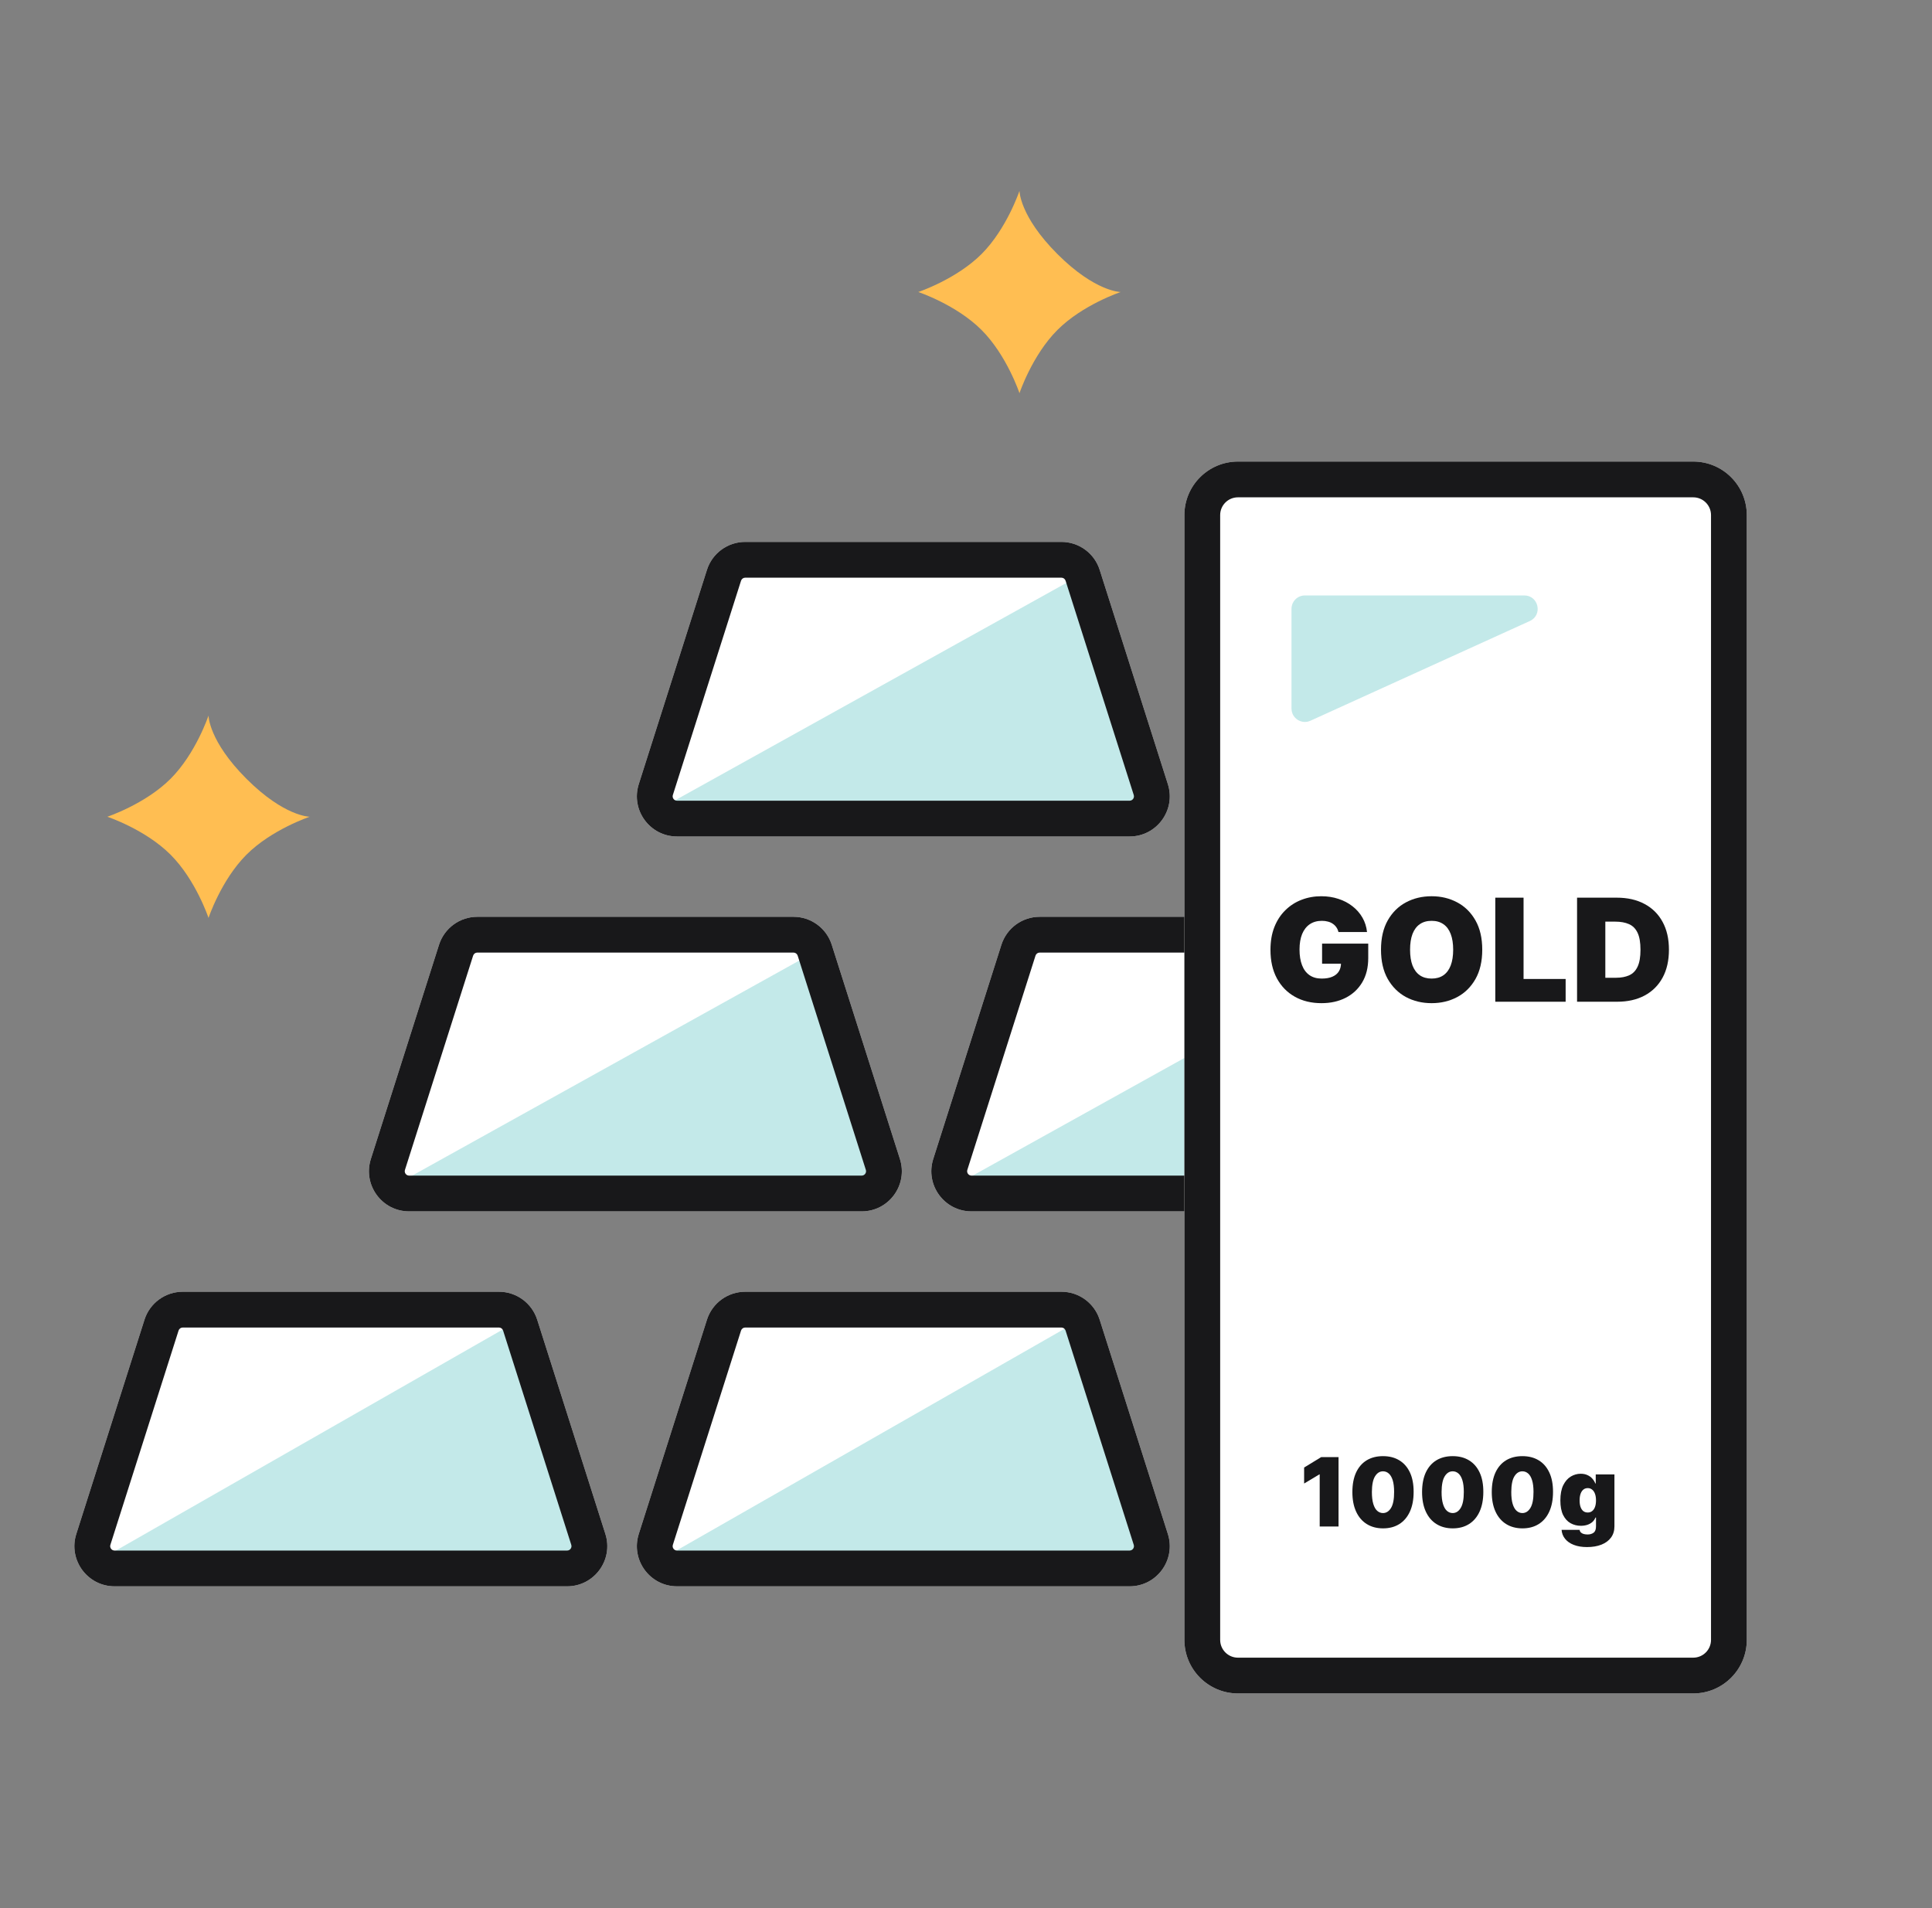 <svg width="81" height="80" viewBox="0 0 81 80" fill="none" xmlns="http://www.w3.org/2000/svg">
<rect x="0" y="0" width="81" height="80" fill="#808080" stroke="none"/>
<path d="M18.406 39.612C18.629 38.913 19.278 38.438 20.011 38.438H33.267C34.001 38.438 34.65 38.913 34.872 39.612L37.73 48.594C38.076 49.681 37.265 50.789 36.126 50.789H17.153C16.013 50.789 15.203 49.681 15.548 48.594L18.406 39.612Z" fill="white"/>
<path d="M16 50L34 40L37.5 50H16Z" fill="#C3E9E9"/>
<path fill-rule="evenodd" clip-rule="evenodd" d="M33.267 39.938H20.011C19.931 39.938 19.86 39.99 19.836 40.067L16.978 49.049C16.94 49.168 17.029 49.289 17.153 49.289H36.126C36.25 49.289 36.339 49.168 36.301 49.049L33.443 40.067C33.419 39.99 33.348 39.938 33.267 39.938ZM20.011 38.438C19.278 38.438 18.629 38.913 18.406 39.612L15.548 48.594C15.203 49.681 16.013 50.789 17.153 50.789H36.126C37.265 50.789 38.076 49.681 37.73 48.594L34.872 39.612C34.65 38.913 34.001 38.438 33.267 38.438H20.011Z" fill="#18181A"/>
<path d="M41.984 39.612C42.207 38.913 42.856 38.438 43.589 38.438H56.846C57.579 38.438 58.228 38.913 58.451 39.612L61.309 48.594C61.654 49.681 60.844 50.789 59.704 50.789H40.731C39.591 50.789 38.781 49.681 39.126 48.594L41.984 39.612Z" fill="white"/>
<path d="M39.5 50L57.5 40L60.5 50H39.5Z" fill="#C3E9E9"/>
<path fill-rule="evenodd" clip-rule="evenodd" d="M56.846 39.938H43.589C43.509 39.938 43.438 39.99 43.414 40.067L40.556 49.049C40.518 49.168 40.607 49.289 40.731 49.289H59.704C59.828 49.289 59.917 49.168 59.879 49.049L57.021 40.067C56.997 39.99 56.926 39.938 56.846 39.938ZM43.589 38.438C42.856 38.438 42.207 38.913 41.984 39.612L39.126 48.594C38.781 49.681 39.591 50.789 40.731 50.789H59.704C60.844 50.789 61.654 49.681 61.309 48.594L58.451 39.612C58.228 38.913 57.579 38.438 56.846 38.438H43.589Z" fill="#18181A"/>
<path d="M29.639 55.332C29.861 54.633 30.51 54.158 31.244 54.158H44.5C45.233 54.158 45.883 54.633 46.105 55.332L48.963 64.314C49.309 65.4 48.498 66.509 47.358 66.509H28.386C27.246 66.509 26.435 65.4 26.781 64.314L29.639 55.332Z" fill="white"/>
<path d="M27.499 65.5L44.999 55.5L48.499 65.5H27.499Z" fill="#C3E9E9"/>
<path fill-rule="evenodd" clip-rule="evenodd" d="M44.5 55.658H31.244C31.163 55.658 31.093 55.71 31.068 55.787L28.21 64.769C28.172 64.888 28.261 65.009 28.386 65.009H47.358C47.483 65.009 47.571 64.888 47.533 64.769L44.675 55.787C44.651 55.71 44.58 55.658 44.5 55.658ZM31.244 54.158C30.51 54.158 29.861 54.633 29.639 55.332L26.781 64.314C26.435 65.4 27.246 66.509 28.386 66.509H47.358C48.498 66.509 49.309 65.4 48.963 64.314L46.105 55.332C45.883 54.633 45.233 54.158 44.5 54.158H31.244Z" fill="#18181A"/>
<path d="M53.213 55.332C53.435 54.633 54.084 54.158 54.818 54.158H68.074C68.808 54.158 69.457 54.633 69.679 55.332L72.537 64.314C72.883 65.4 72.072 66.509 70.932 66.509H51.96C50.82 66.509 50.009 65.4 50.355 64.314L53.213 55.332Z" fill="white"/>
<path fill-rule="evenodd" clip-rule="evenodd" d="M68.074 55.658H54.818C54.738 55.658 54.667 55.71 54.642 55.787L51.784 64.769C51.746 64.888 51.835 65.009 51.96 65.009H70.932C71.057 65.009 71.145 64.888 71.108 64.769L68.25 55.787C68.225 55.71 68.154 55.658 68.074 55.658ZM54.818 54.158C54.084 54.158 53.435 54.633 53.213 55.332L50.355 64.314C50.009 65.4 50.82 66.509 51.96 66.509H70.932C72.072 66.509 72.883 65.4 72.537 64.314L69.679 55.332C69.457 54.633 68.808 54.158 68.074 54.158H54.818Z" fill="#18181A"/>
<path d="M51 65.5L69 55.5L72 65.5H51Z" fill="#C3E9E9"/>
<path fill-rule="evenodd" clip-rule="evenodd" d="M68.074 55.658H54.818C54.738 55.658 54.667 55.71 54.642 55.787L51.784 64.769C51.746 64.888 51.835 65.009 51.96 65.009H70.932C71.057 65.009 71.145 64.888 71.108 64.769L68.25 55.787C68.225 55.71 68.154 55.658 68.074 55.658ZM54.818 54.158C54.084 54.158 53.435 54.633 53.213 55.332L50.355 64.314C50.009 65.4 50.82 66.509 51.96 66.509H70.932C72.072 66.509 72.883 65.4 72.537 64.314L69.679 55.332C69.457 54.633 68.808 54.158 68.074 54.158H54.818Z" fill="#18181A"/>
<path d="M6.057 55.332C6.279 54.633 6.928 54.158 7.662 54.158H20.918C21.651 54.158 22.3 54.633 22.523 55.332L25.381 64.314C25.727 65.4 24.916 66.509 23.776 66.509H4.804C3.664 66.509 2.853 65.4 3.199 64.314L6.057 55.332Z" fill="white"/>
<path d="M4 65.5L21.5 55.5L25 65.5H4Z" fill="#C3E9E9"/>
<path fill-rule="evenodd" clip-rule="evenodd" d="M20.918 55.658H7.662C7.581 55.658 7.51 55.71 7.486 55.787L4.628 64.769C4.59 64.888 4.679 65.009 4.804 65.009H23.776C23.901 65.009 23.989 64.888 23.951 64.769L21.093 55.787C21.069 55.71 20.998 55.658 20.918 55.658ZM7.662 54.158C6.928 54.158 6.279 54.633 6.057 55.332L3.199 64.314C2.853 65.4 3.664 66.509 4.804 66.509H23.776C24.916 66.509 25.727 65.4 25.381 64.314L22.523 55.332C22.3 54.633 21.651 54.158 20.918 54.158H7.662Z" fill="#18181A"/>
<path d="M29.639 23.893C29.861 23.194 30.51 22.72 31.244 22.72H44.5C45.233 22.72 45.883 23.194 46.105 23.893L48.963 32.876C49.309 33.962 48.498 35.071 47.358 35.071H28.386C27.246 35.071 26.435 33.962 26.781 32.876L29.639 23.893Z" fill="white"/>
<path d="M27.5 34L45.5 24L48.5 34H27.5Z" fill="#C3E9E9"/>
<path fill-rule="evenodd" clip-rule="evenodd" d="M44.5 24.22H31.244C31.163 24.22 31.093 24.272 31.068 24.348L28.21 33.331C28.172 33.449 28.261 33.571 28.386 33.571H47.358C47.483 33.571 47.571 33.449 47.533 33.331L44.675 24.348C44.651 24.272 44.58 24.22 44.5 24.22ZM31.244 22.72C30.51 22.72 29.861 23.194 29.639 23.893L26.781 32.876C26.435 33.962 27.246 35.071 28.386 35.071H47.358C48.498 35.071 49.309 33.962 48.963 32.876L46.105 23.893C45.883 23.194 45.233 22.72 44.5 22.72H31.244Z" fill="#18181A"/>
<path d="M42.742 8C42.742 8 42.742 9.061 44.333 10.652C45.924 12.243 46.985 12.243 46.985 12.243C46.985 12.243 45.394 12.773 44.333 13.834C43.273 14.894 42.742 16.485 42.742 16.485C42.742 16.485 42.212 14.894 41.151 13.834C40.09 12.773 38.499 12.243 38.499 12.243C38.499 12.243 40.09 11.712 41.151 10.652C42.212 9.591 42.742 8 42.742 8Z" fill="#FFBE52"/>
<path d="M8.742 30C8.742 30 8.742 31.061 10.333 32.652C11.924 34.243 12.985 34.243 12.985 34.243C12.985 34.243 11.394 34.773 10.333 35.834C9.273 36.894 8.742 38.485 8.742 38.485C8.742 38.485 8.212 36.894 7.151 35.834C6.091 34.773 4.5 34.243 4.5 34.243C4.5 34.243 6.091 33.712 7.151 32.652C8.212 31.591 8.742 30 8.742 30Z" fill="#FFBE52"/>
<path d="M49.656 21.596C49.656 20.356 50.662 19.351 51.902 19.351H70.99C72.23 19.351 73.235 20.356 73.235 21.596V68.754C73.235 69.994 72.23 71 70.99 71H51.902C50.662 71 49.656 69.994 49.656 68.754V21.596Z" fill="white"/>
<path d="M54.708 24.965H63.906C64.509 24.965 64.688 25.788 64.138 26.037L54.94 30.218C54.569 30.387 54.147 30.115 54.147 29.707V25.526C54.147 25.216 54.398 24.965 54.708 24.965Z" fill="#C3E9E9"/>
<path fill-rule="evenodd" clip-rule="evenodd" d="M70.99 20.851H51.902C51.49 20.851 51.156 21.184 51.156 21.596V68.754C51.156 69.166 51.49 69.5 51.902 69.5H70.99C71.401 69.5 71.735 69.166 71.735 68.754V21.596C71.735 21.184 71.401 20.851 70.99 20.851ZM51.902 19.351C50.662 19.351 49.656 20.356 49.656 21.596V68.754C49.656 69.994 50.662 71 51.902 71H70.99C72.23 71 73.235 69.994 73.235 68.754V21.596C73.235 20.356 72.23 19.351 70.99 19.351H51.902Z" fill="#18181A"/>
<path d="M67.798 41.999H66.119V37.636H67.781C68.23 37.636 68.618 37.723 68.944 37.898C69.272 38.071 69.525 38.321 69.703 38.648C69.882 38.973 69.971 39.363 69.971 39.818C69.971 40.272 69.883 40.663 69.705 40.989C69.528 41.315 69.276 41.565 68.951 41.739C68.626 41.913 68.241 41.999 67.798 41.999ZM67.304 40.994H67.755C67.971 40.994 68.155 40.959 68.307 40.889C68.461 40.82 68.577 40.7 68.657 40.529C68.738 40.359 68.778 40.121 68.778 39.818C68.778 39.514 68.737 39.276 68.655 39.106C68.574 38.935 68.454 38.815 68.297 38.746C68.14 38.676 67.949 38.641 67.721 38.641H67.304V40.994Z" fill="#18181A"/>
<path d="M62.691 41.999V37.636H63.876V41.045H65.64V41.999H62.691Z" fill="#18181A"/>
<path d="M62.144 39.818C62.144 40.303 62.049 40.713 61.86 41.047C61.671 41.379 61.416 41.632 61.095 41.803C60.774 41.974 60.416 42.059 60.022 42.059C59.624 42.059 59.264 41.973 58.943 41.801C58.624 41.628 58.37 41.375 58.181 41.043C57.993 40.709 57.899 40.301 57.899 39.818C57.899 39.332 57.993 38.923 58.181 38.59C58.37 38.257 58.624 38.004 58.943 37.834C59.264 37.662 59.624 37.576 60.022 37.576C60.416 37.576 60.774 37.662 61.095 37.834C61.416 38.004 61.671 38.257 61.86 38.59C62.049 38.923 62.144 39.332 62.144 39.818ZM60.925 39.818C60.925 39.556 60.89 39.336 60.821 39.157C60.752 38.977 60.651 38.84 60.516 38.748C60.382 38.654 60.218 38.607 60.022 38.607C59.826 38.607 59.66 38.654 59.525 38.748C59.392 38.84 59.29 38.977 59.22 39.157C59.152 39.336 59.118 39.556 59.118 39.818C59.118 40.079 59.152 40.3 59.22 40.48C59.29 40.659 59.392 40.796 59.525 40.889C59.66 40.982 59.826 41.028 60.022 41.028C60.218 41.028 60.382 40.982 60.516 40.889C60.651 40.796 60.752 40.659 60.821 40.48C60.89 40.3 60.925 40.079 60.925 39.818Z" fill="#18181A"/>
<path d="M56.115 39.076C56.097 39.001 56.068 38.935 56.028 38.878C55.988 38.82 55.939 38.771 55.879 38.731C55.821 38.69 55.753 38.659 55.674 38.639C55.598 38.618 55.513 38.607 55.421 38.607C55.222 38.607 55.052 38.655 54.912 38.75C54.773 38.845 54.666 38.982 54.592 39.161C54.52 39.34 54.483 39.556 54.483 39.809C54.483 40.065 54.518 40.284 54.588 40.465C54.657 40.647 54.761 40.786 54.899 40.883C55.037 40.98 55.208 41.028 55.412 41.028C55.593 41.028 55.743 41.002 55.862 40.949C55.983 40.897 56.073 40.822 56.133 40.725C56.192 40.629 56.222 40.515 56.222 40.384L56.427 40.406H55.429V39.562H57.364V40.167C57.364 40.565 57.28 40.905 57.111 41.188C56.943 41.469 56.711 41.685 56.416 41.835C56.122 41.985 55.785 42.059 55.404 42.059C54.979 42.059 54.606 41.969 54.285 41.788C53.964 41.608 53.714 41.351 53.533 41.017C53.354 40.683 53.265 40.286 53.265 39.826C53.265 39.465 53.319 39.146 53.429 38.867C53.539 38.589 53.693 38.354 53.889 38.162C54.085 37.969 54.312 37.823 54.569 37.725C54.826 37.626 55.101 37.576 55.395 37.576C55.654 37.576 55.894 37.613 56.115 37.687C56.339 37.759 56.535 37.863 56.706 37.998C56.878 38.132 57.016 38.29 57.121 38.473C57.226 38.656 57.29 38.857 57.313 39.076H56.115Z" fill="#18181A"/>
<path d="M66.538 64.863C66.32 64.863 66.132 64.832 65.976 64.769C65.82 64.708 65.7 64.622 65.614 64.513C65.528 64.406 65.481 64.281 65.47 64.141H66.226C66.233 64.188 66.252 64.225 66.283 64.254C66.313 64.282 66.352 64.302 66.399 64.315C66.447 64.328 66.501 64.335 66.561 64.335C66.662 64.335 66.746 64.31 66.812 64.261C66.88 64.211 66.913 64.122 66.913 63.994V63.624H66.891C66.862 63.698 66.819 63.761 66.76 63.813C66.701 63.864 66.631 63.904 66.548 63.931C66.466 63.958 66.375 63.971 66.277 63.971C66.122 63.971 65.979 63.935 65.848 63.863C65.718 63.791 65.614 63.677 65.535 63.521C65.458 63.364 65.419 63.16 65.419 62.908C65.419 62.645 65.46 62.431 65.541 62.266C65.624 62.102 65.73 61.981 65.859 61.904C65.99 61.827 66.127 61.789 66.271 61.789C66.379 61.789 66.474 61.808 66.555 61.846C66.637 61.883 66.705 61.932 66.76 61.995C66.815 62.057 66.856 62.124 66.885 62.198H66.902V61.818H67.686V63.994C67.686 64.178 67.638 64.335 67.543 64.464C67.448 64.594 67.314 64.692 67.142 64.761C66.97 64.829 66.768 64.863 66.538 64.863ZM66.567 63.414C66.639 63.414 66.7 63.394 66.751 63.354C66.803 63.314 66.843 63.256 66.871 63.181C66.899 63.105 66.913 63.014 66.913 62.908C66.913 62.8 66.899 62.708 66.871 62.631C66.843 62.554 66.803 62.495 66.751 62.454C66.7 62.412 66.639 62.391 66.567 62.391C66.495 62.391 66.433 62.412 66.382 62.454C66.332 62.495 66.293 62.554 66.266 62.631C66.239 62.708 66.226 62.8 66.226 62.908C66.226 63.016 66.239 63.108 66.266 63.184C66.293 63.259 66.332 63.316 66.382 63.356C66.433 63.395 66.495 63.414 66.567 63.414Z" fill="#18181A"/>
<path d="M63.827 64.079C63.563 64.078 63.335 64.017 63.142 63.896C62.95 63.775 62.802 63.6 62.698 63.372C62.594 63.144 62.542 62.87 62.543 62.551C62.544 62.231 62.596 61.959 62.699 61.735C62.803 61.512 62.951 61.342 63.142 61.225C63.335 61.109 63.563 61.051 63.827 61.051C64.091 61.051 64.32 61.109 64.512 61.227C64.704 61.343 64.852 61.513 64.956 61.737C65.061 61.96 65.112 62.232 65.111 62.551C65.111 62.872 65.059 63.146 64.955 63.375C64.851 63.603 64.703 63.778 64.51 63.899C64.319 64.019 64.091 64.079 63.827 64.079ZM63.827 63.437C63.963 63.437 64.075 63.366 64.162 63.224C64.25 63.081 64.294 62.857 64.293 62.551C64.293 62.351 64.273 62.188 64.233 62.061C64.194 61.934 64.139 61.84 64.069 61.779C63.998 61.718 63.918 61.687 63.827 61.687C63.691 61.687 63.579 61.756 63.493 61.895C63.407 62.033 63.363 62.252 63.361 62.551C63.36 62.754 63.38 62.922 63.419 63.054C63.459 63.184 63.514 63.281 63.584 63.343C63.655 63.406 63.736 63.437 63.827 63.437Z" fill="#18181A"/>
<path d="M60.905 64.079C60.641 64.078 60.413 64.017 60.221 63.896C60.028 63.775 59.88 63.6 59.776 63.372C59.672 63.144 59.62 62.87 59.621 62.551C59.622 62.231 59.674 61.959 59.777 61.735C59.882 61.512 60.029 61.342 60.221 61.225C60.413 61.109 60.641 61.051 60.905 61.051C61.169 61.051 61.398 61.109 61.59 61.227C61.782 61.343 61.93 61.513 62.035 61.737C62.139 61.96 62.19 62.232 62.189 62.551C62.189 62.872 62.137 63.146 62.033 63.375C61.929 63.603 61.781 63.778 61.588 63.899C61.397 64.019 61.169 64.079 60.905 64.079ZM60.905 63.437C61.042 63.437 61.153 63.366 61.24 63.224C61.328 63.081 61.372 62.857 61.371 62.551C61.371 62.351 61.351 62.188 61.311 62.061C61.272 61.934 61.217 61.84 61.147 61.779C61.077 61.718 60.996 61.687 60.905 61.687C60.769 61.687 60.658 61.756 60.571 61.895C60.485 62.033 60.441 62.252 60.439 62.551C60.438 62.754 60.458 62.922 60.498 63.054C60.537 63.184 60.592 63.281 60.662 63.343C60.733 63.406 60.814 63.437 60.905 63.437Z" fill="#18181A"/>
<path d="M57.983 64.079C57.719 64.078 57.491 64.017 57.299 63.896C57.106 63.775 56.958 63.6 56.854 63.372C56.75 63.144 56.698 62.87 56.699 62.551C56.7 62.231 56.752 61.959 56.855 61.735C56.96 61.512 57.107 61.342 57.299 61.225C57.491 61.109 57.719 61.051 57.983 61.051C58.248 61.051 58.476 61.109 58.668 61.227C58.86 61.343 59.008 61.513 59.113 61.737C59.217 61.96 59.268 62.232 59.267 62.551C59.267 62.872 59.215 63.146 59.111 63.375C59.007 63.603 58.859 63.778 58.667 63.899C58.475 64.019 58.248 64.079 57.983 64.079ZM57.983 63.437C58.12 63.437 58.231 63.366 58.319 63.224C58.407 63.081 58.45 62.857 58.449 62.551C58.449 62.351 58.429 62.188 58.39 62.061C58.35 61.934 58.295 61.84 58.225 61.779C58.155 61.718 58.074 61.687 57.983 61.687C57.847 61.687 57.736 61.756 57.65 61.895C57.563 62.033 57.519 62.252 57.517 62.551C57.517 62.754 57.536 62.922 57.576 63.054C57.615 63.184 57.67 63.281 57.74 63.343C57.811 63.406 57.892 63.437 57.983 63.437Z" fill="#18181A"/>
<path d="M56.119 61.091V64H55.329V61.818H55.312L54.676 62.199V61.528L55.392 61.091H56.119Z" fill="#18181A"/>
</svg>
